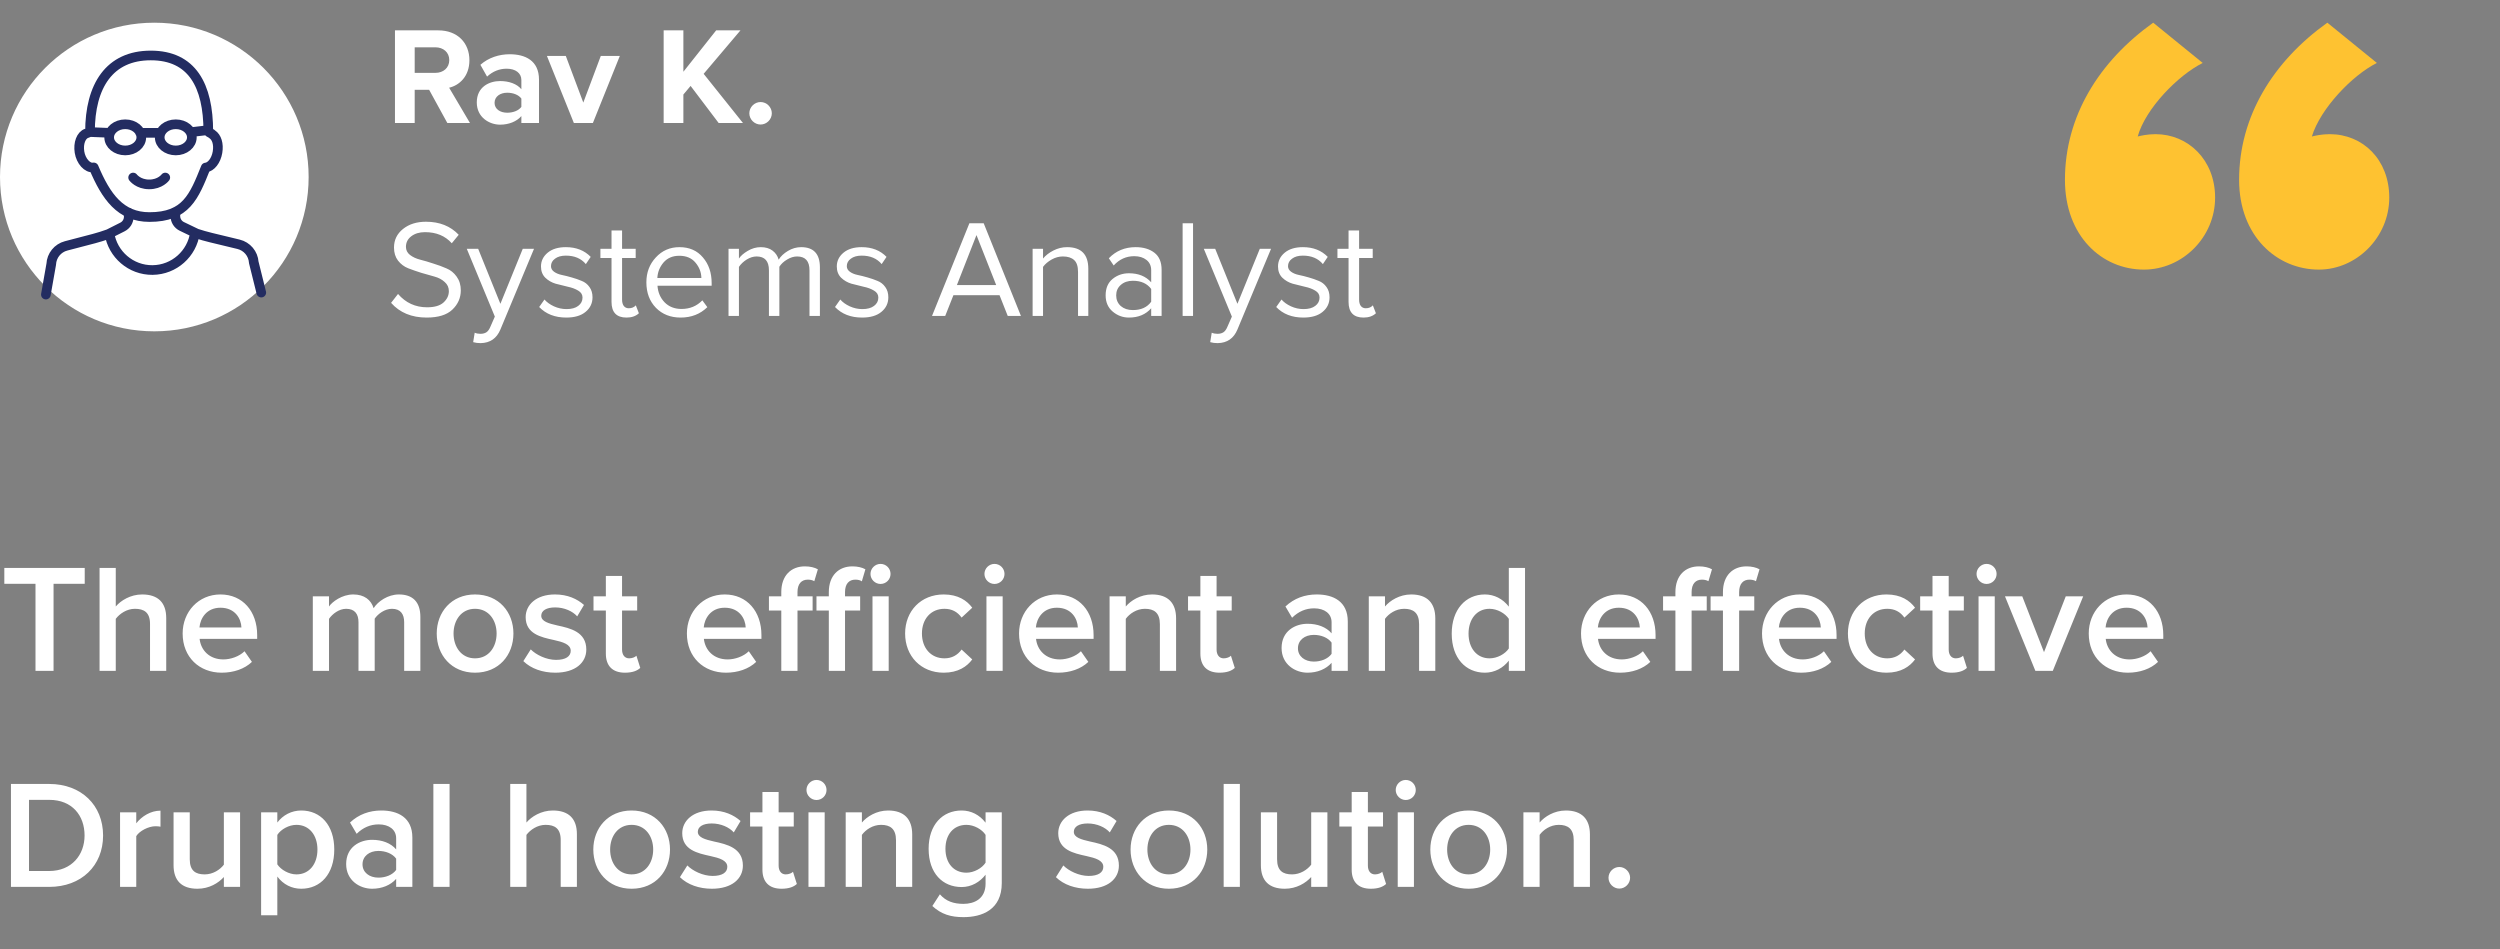 <svg width="324" height="123" viewBox="0 0 324 123" fill="none" xmlns="http://www.w3.org/2000/svg">
<rect x="0" y="0" width="324" height="123" fill="#808080" stroke="none"/>
<path d="M4.6 86.941V75.661H0.56V73.601H10.98V75.661H6.94V86.941H4.6ZM19.443 86.941V80.861C19.443 79.361 18.663 78.901 17.483 78.901C16.423 78.901 15.503 79.541 15.003 80.201V86.941H12.903V73.601H15.003V78.601C15.643 77.841 16.903 77.041 18.423 77.041C20.503 77.041 21.543 78.121 21.543 80.101V86.941H19.443ZM23.67 82.101C23.67 79.301 25.71 77.041 28.57 77.041C31.47 77.041 33.33 79.261 33.33 82.301V82.801H25.87C26.03 84.261 27.13 85.461 28.95 85.461C29.89 85.461 31.01 85.081 31.69 84.401L32.65 85.781C31.69 86.701 30.27 87.181 28.73 87.181C25.83 87.181 23.67 85.161 23.67 82.101ZM28.57 78.761C26.77 78.761 25.95 80.141 25.85 81.321H31.29C31.25 80.181 30.47 78.761 28.57 78.761ZM52.38 86.941V80.641C52.38 79.601 51.92 78.901 50.8 78.901C49.86 78.901 48.98 79.561 48.56 80.181V86.941H46.46V80.641C46.46 79.601 46 78.901 44.86 78.901C43.94 78.901 43.08 79.561 42.64 80.201V86.941H40.54V77.281H42.64V78.601C43.04 78.001 44.32 77.041 45.78 77.041C47.22 77.041 48.1 77.761 48.42 78.821C48.98 77.941 50.26 77.041 51.7 77.041C53.48 77.041 54.48 78.001 54.48 79.961V86.941H52.38ZM61.56 87.181C58.5 87.181 56.6 84.881 56.6 82.101C56.6 79.341 58.5 77.041 61.56 77.041C64.66 77.041 66.54 79.341 66.54 82.101C66.54 84.881 64.66 87.181 61.56 87.181ZM61.56 85.321C63.36 85.321 64.36 83.821 64.36 82.101C64.36 80.401 63.36 78.901 61.56 78.901C59.78 78.901 58.78 80.401 58.78 82.101C58.78 83.821 59.78 85.321 61.56 85.321ZM67.825 85.681L68.785 84.161C69.465 84.861 70.805 85.521 72.065 85.521C73.325 85.521 73.965 85.061 73.965 84.341C73.965 83.501 72.945 83.201 71.765 82.941C70.105 82.581 68.125 82.141 68.125 79.981C68.125 78.401 69.485 77.041 71.925 77.041C73.565 77.041 74.805 77.621 75.685 78.401L74.805 79.881C74.225 79.221 73.145 78.721 71.945 78.721C70.845 78.721 70.145 79.121 70.145 79.801C70.145 80.541 71.105 80.801 72.245 81.061C73.925 81.421 75.985 81.901 75.985 84.181C75.985 85.881 74.565 87.181 71.965 87.181C70.325 87.181 68.825 86.661 67.825 85.681ZM80.998 87.181C79.378 87.181 78.518 86.301 78.518 84.701V79.121H76.918V77.281H78.518V74.641H80.618V77.281H82.578V79.121H80.618V84.181C80.618 84.841 80.938 85.321 81.538 85.321C81.938 85.321 82.318 85.161 82.478 84.981L82.978 86.561C82.598 86.921 81.978 87.181 80.998 87.181ZM89.022 82.101C89.022 79.301 91.062 77.041 93.922 77.041C96.822 77.041 98.682 79.261 98.682 82.301V82.801H91.222C91.382 84.261 92.482 85.461 94.302 85.461C95.242 85.461 96.362 85.081 97.042 84.401L98.002 85.781C97.042 86.701 95.622 87.181 94.082 87.181C91.182 87.181 89.022 85.161 89.022 82.101ZM93.922 78.761C92.122 78.761 91.302 80.141 91.202 81.321H96.642C96.602 80.181 95.822 78.761 93.922 78.761ZM114.115 75.681C113.415 75.681 112.815 75.101 112.815 74.381C112.815 73.661 113.415 73.081 114.115 73.081C114.835 73.081 115.415 73.661 115.415 74.381C115.415 75.101 114.835 75.681 114.115 75.681ZM101.255 86.941V79.121H99.654V77.281H101.255V76.741C101.255 74.581 102.535 73.401 104.315 73.401C104.975 73.401 105.575 73.541 105.995 73.781L105.535 75.321C105.295 75.181 104.995 75.121 104.695 75.121C103.875 75.121 103.355 75.661 103.355 76.741V77.281H105.315V79.121H103.355V86.941H101.255ZM107.415 86.941V79.121H105.815V77.281H107.415V76.741C107.415 74.581 108.695 73.401 110.475 73.401C111.135 73.401 111.735 73.541 112.155 73.781L111.695 75.341C111.495 75.201 111.215 75.121 110.855 75.121C110.035 75.121 109.515 75.661 109.515 76.741V77.281H111.475V79.121H109.515V86.941H107.415ZM113.075 86.941V77.281H115.175V86.941H113.075ZM117.303 82.101C117.303 79.181 119.363 77.041 122.303 77.041C124.183 77.041 125.323 77.841 126.003 78.761L124.623 80.041C124.083 79.281 123.343 78.901 122.403 78.901C120.643 78.901 119.483 80.221 119.483 82.101C119.483 83.981 120.643 85.321 122.403 85.321C123.343 85.321 124.083 84.921 124.623 84.181L126.003 85.461C125.323 86.381 124.183 87.181 122.303 87.181C119.363 87.181 117.303 85.041 117.303 82.101ZM128.884 75.681C128.184 75.681 127.584 75.101 127.584 74.381C127.584 73.661 128.184 73.081 128.884 73.081C129.604 73.081 130.184 73.661 130.184 74.381C130.184 75.101 129.604 75.681 128.884 75.681ZM127.844 86.941V77.281H129.944V86.941H127.844ZM132.069 82.101C132.069 79.301 134.109 77.041 136.969 77.041C139.869 77.041 141.729 79.261 141.729 82.301V82.801H134.269C134.429 84.261 135.529 85.461 137.349 85.461C138.289 85.461 139.409 85.081 140.089 84.401L141.049 85.781C140.089 86.701 138.669 87.181 137.129 87.181C134.229 87.181 132.069 85.161 132.069 82.101ZM136.969 78.761C135.169 78.761 134.349 80.141 134.249 81.321H139.689C139.649 80.181 138.869 78.761 136.969 78.761ZM150.321 86.941V80.901C150.321 79.401 149.561 78.901 148.381 78.901C147.301 78.901 146.381 79.541 145.901 80.201V86.941H143.801V77.281H145.901V78.601C146.541 77.841 147.781 77.041 149.301 77.041C151.381 77.041 152.421 78.161 152.421 80.141V86.941H150.321ZM158.049 87.181C156.429 87.181 155.569 86.301 155.569 84.701V79.121H153.969V77.281H155.569V74.641H157.669V77.281H159.629V79.121H157.669V84.181C157.669 84.841 157.989 85.321 158.589 85.321C158.989 85.321 159.369 85.161 159.529 84.981L160.029 86.561C159.649 86.921 159.029 87.181 158.049 87.181ZM172.573 86.941V85.901C171.853 86.721 170.733 87.181 169.453 87.181C167.873 87.181 166.093 86.121 166.093 83.981C166.093 81.761 167.873 80.841 169.453 80.841C170.753 80.841 171.873 81.261 172.573 82.081V80.641C172.573 79.521 171.653 78.841 170.312 78.841C169.233 78.841 168.293 79.241 167.453 80.061L166.593 78.601C167.713 77.541 169.113 77.041 170.653 77.041C172.793 77.041 174.673 77.941 174.673 80.541V86.941H172.573ZM172.573 84.741V83.281C172.093 82.621 171.192 82.281 170.273 82.281C169.093 82.281 168.213 82.961 168.213 84.021C168.213 85.061 169.093 85.741 170.273 85.741C171.192 85.741 172.093 85.401 172.573 84.741ZM183.915 86.941V80.901C183.915 79.401 183.155 78.901 181.975 78.901C180.895 78.901 179.975 79.541 179.495 80.201V86.941H177.395V77.281H179.495V78.601C180.135 77.841 181.375 77.041 182.895 77.041C184.975 77.041 186.015 78.161 186.015 80.141V86.941H183.915ZM195.543 86.941V85.621C194.803 86.581 193.683 87.181 192.443 87.181C189.963 87.181 188.143 85.301 188.143 82.121C188.143 79.001 189.943 77.041 192.443 77.041C193.643 77.041 194.763 77.601 195.543 78.621V73.601H197.643V86.941H195.543ZM195.543 84.041V80.201C195.063 79.481 194.043 78.901 193.043 78.901C191.383 78.901 190.323 80.241 190.323 82.121C190.323 83.981 191.383 85.321 193.043 85.321C194.043 85.321 195.063 84.761 195.543 84.041ZM204.901 82.101C204.901 79.301 206.941 77.041 209.801 77.041C212.701 77.041 214.561 79.261 214.561 82.301V82.801H207.101C207.261 84.261 208.361 85.461 210.181 85.461C211.121 85.461 212.241 85.081 212.921 84.401L213.881 85.781C212.921 86.701 211.501 87.181 209.961 87.181C207.061 87.181 204.901 85.161 204.901 82.101ZM209.801 78.761C208.001 78.761 207.181 80.141 207.081 81.321H212.521C212.481 80.181 211.701 78.761 209.801 78.761ZM217.133 86.941V79.121H215.533V77.281H217.133V76.741C217.133 74.581 218.413 73.401 220.193 73.401C220.853 73.401 221.453 73.541 221.873 73.781L221.413 75.321C221.173 75.181 220.873 75.121 220.573 75.121C219.753 75.121 219.233 75.661 219.233 76.741V77.281H221.193V79.121H219.233V86.941H217.133ZM223.293 86.941V79.121H221.693V77.281H223.293V76.741C223.293 74.581 224.573 73.401 226.353 73.401C227.013 73.401 227.613 73.541 228.033 73.781L227.573 75.321C227.333 75.181 227.033 75.121 226.733 75.121C225.913 75.121 225.393 75.661 225.393 76.741V77.281H227.353V79.121H225.393V86.941H223.293ZM228.358 82.101C228.358 79.301 230.398 77.041 233.258 77.041C236.158 77.041 238.018 79.261 238.018 82.301V82.801H230.558C230.718 84.261 231.818 85.461 233.638 85.461C234.578 85.461 235.698 85.081 236.378 84.401L237.338 85.781C236.378 86.701 234.958 87.181 233.418 87.181C230.518 87.181 228.358 85.161 228.358 82.101ZM233.258 78.761C231.458 78.761 230.638 80.141 230.538 81.321H235.978C235.938 80.181 235.158 78.761 233.258 78.761ZM239.49 82.101C239.49 79.181 241.55 77.041 244.49 77.041C246.37 77.041 247.51 77.841 248.19 78.761L246.81 80.041C246.27 79.281 245.53 78.901 244.59 78.901C242.83 78.901 241.67 80.221 241.67 82.101C241.67 83.981 242.83 85.321 244.59 85.321C245.53 85.321 246.27 84.921 246.81 84.181L248.19 85.461C247.51 86.381 246.37 87.181 244.49 87.181C241.55 87.181 239.49 85.041 239.49 82.101ZM252.932 87.181C251.312 87.181 250.452 86.301 250.452 84.701V79.121H248.852V77.281H250.452V74.641H252.552V77.281H254.512V79.121H252.552V84.181C252.552 84.841 252.872 85.321 253.472 85.321C253.872 85.321 254.252 85.161 254.412 84.981L254.912 86.561C254.532 86.921 253.912 87.181 252.932 87.181ZM257.459 75.681C256.759 75.681 256.159 75.101 256.159 74.381C256.159 73.661 256.759 73.081 257.459 73.081C258.179 73.081 258.759 73.661 258.759 74.381C258.759 75.101 258.179 75.681 257.459 75.681ZM256.419 86.941V77.281H258.519V86.941H256.419ZM263.783 86.941L259.843 77.281H262.083L264.903 84.521L267.723 77.281H269.983L266.043 86.941H263.783ZM270.701 82.101C270.701 79.301 272.741 77.041 275.601 77.041C278.501 77.041 280.361 79.261 280.361 82.301V82.801H272.901C273.061 84.261 274.161 85.461 275.981 85.461C276.921 85.461 278.041 85.081 278.721 84.401L279.681 85.781C278.721 86.701 277.301 87.181 275.761 87.181C272.861 87.181 270.701 85.161 270.701 82.101ZM275.601 78.761C273.801 78.761 272.981 80.141 272.881 81.321H278.321C278.281 80.181 277.501 78.761 275.601 78.761ZM1.42 114.941V101.601H6.38C10.54 101.601 13.36 104.361 13.36 108.281C13.36 112.201 10.54 114.941 6.38 114.941H1.42ZM3.76 112.881H6.38C9.28 112.881 10.96 110.801 10.96 108.281C10.96 105.701 9.36 103.661 6.38 103.661H3.76V112.881ZM15.559 114.941V105.281H17.659V106.701C18.379 105.781 19.539 105.061 20.799 105.061V107.141C20.619 107.101 20.399 107.081 20.139 107.081C19.259 107.081 18.079 107.681 17.659 108.361V114.941H15.559ZM29.013 114.941V113.661C28.313 114.441 27.113 115.181 25.593 115.181C23.513 115.181 22.493 114.101 22.493 112.121V105.281H24.593V111.361C24.593 112.861 25.353 113.321 26.533 113.321C27.593 113.321 28.513 112.721 29.013 112.061V105.281H31.113V114.941H29.013ZM35.941 118.621H33.84V105.281H35.941V106.601C36.66 105.641 37.781 105.041 39.041 105.041C41.541 105.041 43.321 106.921 43.321 110.101C43.321 113.281 41.541 115.181 39.041 115.181C37.821 115.181 36.721 114.641 35.941 113.601V118.621ZM41.141 110.101C41.141 108.241 40.081 106.901 38.42 106.901C37.441 106.901 36.401 107.481 35.941 108.201V112.021C36.401 112.721 37.441 113.321 38.42 113.321C40.081 113.321 41.141 111.981 41.141 110.101ZM51.342 114.941V113.901C50.622 114.721 49.502 115.181 48.222 115.181C46.642 115.181 44.862 114.121 44.862 111.981C44.862 109.761 46.642 108.841 48.222 108.841C49.522 108.841 50.642 109.261 51.342 110.081V108.641C51.342 107.521 50.422 106.841 49.082 106.841C48.002 106.841 47.062 107.241 46.222 108.061L45.362 106.601C46.482 105.541 47.882 105.041 49.422 105.041C51.562 105.041 53.442 105.941 53.442 108.541V114.941H51.342ZM51.342 112.741V111.281C50.862 110.621 49.962 110.281 49.042 110.281C47.862 110.281 46.982 110.961 46.982 112.021C46.982 113.061 47.862 113.741 49.042 113.741C49.962 113.741 50.862 113.401 51.342 112.741ZM56.165 114.941V101.601H58.265V114.941H56.165ZM72.666 114.941V108.861C72.666 107.361 71.886 106.901 70.706 106.901C69.646 106.901 68.726 107.541 68.226 108.201V114.941H66.126V101.601H68.226V106.601C68.866 105.841 70.126 105.041 71.646 105.041C73.726 105.041 74.766 106.121 74.766 108.101V114.941H72.666ZM81.853 115.181C78.793 115.181 76.893 112.881 76.893 110.101C76.893 107.341 78.793 105.041 81.853 105.041C84.953 105.041 86.833 107.341 86.833 110.101C86.833 112.881 84.953 115.181 81.853 115.181ZM81.853 113.321C83.653 113.321 84.653 111.821 84.653 110.101C84.653 108.401 83.653 106.901 81.853 106.901C80.073 106.901 79.073 108.401 79.073 110.101C79.073 111.821 80.073 113.321 81.853 113.321ZM88.118 113.681L89.078 112.161C89.758 112.861 91.098 113.521 92.358 113.521C93.618 113.521 94.258 113.061 94.258 112.341C94.258 111.501 93.238 111.201 92.058 110.941C90.398 110.581 88.418 110.141 88.418 107.981C88.418 106.401 89.778 105.041 92.218 105.041C93.858 105.041 95.098 105.621 95.978 106.401L95.098 107.881C94.518 107.221 93.438 106.721 92.238 106.721C91.138 106.721 90.438 107.121 90.438 107.801C90.438 108.541 91.398 108.801 92.538 109.061C94.218 109.421 96.278 109.901 96.278 112.181C96.278 113.881 94.858 115.181 92.258 115.181C90.618 115.181 89.118 114.661 88.118 113.681ZM101.291 115.181C99.671 115.181 98.811 114.301 98.811 112.701V107.121H97.211V105.281H98.811V102.641H100.911V105.281H102.871V107.121H100.911V112.181C100.911 112.841 101.231 113.321 101.831 113.321C102.231 113.321 102.611 113.161 102.771 112.981L103.271 114.561C102.891 114.921 102.271 115.181 101.291 115.181ZM105.818 103.681C105.118 103.681 104.518 103.101 104.518 102.381C104.518 101.661 105.118 101.081 105.818 101.081C106.538 101.081 107.118 101.661 107.118 102.381C107.118 103.101 106.538 103.681 105.818 103.681ZM104.778 114.941V105.281H106.878V114.941H104.778ZM116.122 114.941V108.901C116.122 107.401 115.362 106.901 114.182 106.901C113.102 106.901 112.182 107.541 111.702 108.201V114.941H109.602V105.281H111.702V106.601C112.342 105.841 113.582 105.041 115.102 105.041C117.182 105.041 118.222 106.161 118.222 108.141V114.941H116.122ZM120.83 117.421L121.81 115.901C122.59 116.801 123.59 117.141 124.87 117.141C126.25 117.141 127.73 116.501 127.73 114.521V113.361C126.99 114.321 125.89 114.961 124.63 114.961C122.17 114.961 120.35 113.181 120.35 110.001C120.35 106.881 122.15 105.041 124.63 105.041C125.85 105.041 126.95 105.601 127.73 106.621V105.281H129.83V114.441C129.83 117.921 127.25 118.861 124.87 118.861C123.23 118.861 122.01 118.501 120.83 117.421ZM127.73 111.801V108.201C127.27 107.481 126.23 106.901 125.25 106.901C123.59 106.901 122.53 108.141 122.53 110.001C122.53 111.861 123.59 113.101 125.25 113.101C126.23 113.101 127.27 112.521 127.73 111.801ZM136.848 113.681L137.808 112.161C138.488 112.861 139.828 113.521 141.088 113.521C142.348 113.521 142.988 113.061 142.988 112.341C142.988 111.501 141.968 111.201 140.788 110.941C139.128 110.581 137.148 110.141 137.148 107.981C137.148 106.401 138.508 105.041 140.948 105.041C142.588 105.041 143.828 105.621 144.708 106.401L143.828 107.881C143.248 107.221 142.168 106.721 140.968 106.721C139.868 106.721 139.168 107.121 139.168 107.801C139.168 108.541 140.128 108.801 141.268 109.061C142.948 109.421 145.008 109.901 145.008 112.181C145.008 113.881 143.588 115.181 140.988 115.181C139.348 115.181 137.848 114.661 136.848 113.681ZM151.482 115.181C148.422 115.181 146.522 112.881 146.522 110.101C146.522 107.341 148.422 105.041 151.482 105.041C154.582 105.041 156.462 107.341 156.462 110.101C156.462 112.881 154.582 115.181 151.482 115.181ZM151.482 113.321C153.282 113.321 154.282 111.821 154.282 110.101C154.282 108.401 153.282 106.901 151.482 106.901C149.702 106.901 148.702 108.401 148.702 110.101C148.702 111.821 149.702 113.321 151.482 113.321ZM158.587 114.941V101.601H160.687V114.941H158.587ZM169.931 114.941V113.661C169.231 114.441 168.031 115.181 166.511 115.181C164.431 115.181 163.411 114.101 163.411 112.121V105.281H165.511V111.361C165.511 112.861 166.271 113.321 167.451 113.321C168.511 113.321 169.431 112.721 169.931 112.061V105.281H172.031V114.941H169.931ZM177.658 115.181C176.038 115.181 175.178 114.301 175.178 112.701V107.121H173.578V105.281H175.178V102.641H177.278V105.281H179.238V107.121H177.278V112.181C177.278 112.841 177.598 113.321 178.198 113.321C178.598 113.321 178.978 113.161 179.138 112.981L179.638 114.561C179.258 114.921 178.638 115.181 177.658 115.181ZM182.185 103.681C181.485 103.681 180.885 103.101 180.885 102.381C180.885 101.661 181.485 101.081 182.185 101.081C182.905 101.081 183.485 101.661 183.485 102.381C183.485 103.101 182.905 103.681 182.185 103.681ZM181.145 114.941V105.281H183.245V114.941H181.145ZM190.329 115.181C187.269 115.181 185.369 112.881 185.369 110.101C185.369 107.341 187.269 105.041 190.329 105.041C193.429 105.041 195.309 107.341 195.309 110.101C195.309 112.881 193.429 115.181 190.329 115.181ZM190.329 113.321C192.129 113.321 193.129 111.821 193.129 110.101C193.129 108.401 192.129 106.901 190.329 106.901C188.549 106.901 187.549 108.401 187.549 110.101C187.549 111.821 188.549 113.321 190.329 113.321ZM203.954 114.941V108.901C203.954 107.401 203.194 106.901 202.014 106.901C200.934 106.901 200.014 107.541 199.534 108.201V114.941H197.434V105.281H199.534V106.601C200.174 105.841 201.414 105.041 202.934 105.041C205.014 105.041 206.054 106.161 206.054 108.141V114.941H203.954ZM208.462 113.761C208.462 113.001 209.102 112.361 209.862 112.361C210.622 112.361 211.262 113.001 211.262 113.761C211.262 114.521 210.622 115.161 209.862 115.161C209.102 115.161 208.462 114.521 208.462 113.761Z" fill="white"/>
<circle cx="20" cy="22.941" r="19" fill="white" stroke="white" stroke-width="2"/>
<path d="M22.721 27.526L22.726 28.023C22.73 28.587 23.056 29.098 23.564 29.343L25.266 30.163C24.894 32.867 22.581 34.969 19.771 34.996L19.77 34.996C16.96 35.023 14.608 32.965 14.185 30.267L15.639 29.534L15.872 29.416C16.375 29.161 16.692 28.643 16.686 28.08L16.681 27.583M27.312 30.787C27.316 30.788 27.325 30.791 27.325 30.791L30.915 31.659C32.014 31.925 32.815 32.876 32.888 34.005L33.861 37.921L33.863 37.92M12.155 30.927C12.118 30.937 12.081 30.948 12.044 30.956L8.569 31.866C7.473 32.152 6.691 33.117 6.639 34.248L5.946 38.179M27.301 30.784C26.687 30.634 26.078 30.461 25.479 30.263L23.566 29.343C23.439 29.282 23.323 29.203 23.221 29.113C22.915 28.839 22.731 28.446 22.727 28.023L22.722 27.526L22.721 27.526M12.17 30.923C12.473 30.842 12.773 30.756 13.072 30.663C13.078 30.661 13.084 30.659 13.09 30.657C13.251 30.606 13.412 30.553 13.572 30.499C13.739 30.443 13.905 30.385 14.071 30.324L15.64 29.532L15.874 29.414C16.377 29.16 16.692 28.642 16.687 28.078L16.682 27.581M12.155 30.928C12.802 30.755 13.442 30.554 14.071 30.325L14.187 30.266C14.611 32.963 16.962 35.022 19.772 34.995C22.582 34.969 24.895 32.867 25.267 30.162L25.478 30.264C26.082 30.463 26.694 30.638 27.313 30.788" stroke="#232C61" stroke-width="1.25" stroke-linecap="round" stroke-linejoin="round"/>
<path d="M20.698 17.213H18.162M14.148 17.214L11.663 17.113M24.863 17.113L26.996 16.861M21.42 23.007C21.42 23.007 20.765 23.897 19.338 23.897C17.91 23.897 17.255 23.007 17.255 23.007M27.516 17.415C27.516 17.348 26.996 17.129 26.996 17.062C26.996 11.05 24.88 7.188 19.539 7.188C14.199 7.188 11.663 11.101 11.663 17.113C11.663 17.13 11.226 17.264 11.226 17.281C10.521 17.516 10.118 18.557 10.303 19.716C10.487 20.875 11.327 21.832 12.116 21.697H12.15C13.745 25.493 15.626 28.13 19.371 28.13C24.107 28.13 25.148 25.493 26.66 21.714C27.348 21.647 28.003 20.824 28.188 19.733C28.373 18.641 28.07 17.784 27.516 17.415ZM18.313 17.802C18.313 18.738 17.381 19.498 16.231 19.498C15.081 19.498 14.148 18.738 14.148 17.802C14.148 16.865 15.081 16.105 16.231 16.105C17.381 16.105 18.313 16.865 18.313 17.802ZM24.863 17.802C24.863 18.738 23.931 19.498 22.78 19.498C21.63 19.498 20.698 18.738 20.698 17.802C20.698 16.865 21.63 16.105 22.78 16.105C23.931 16.105 24.863 16.865 24.863 17.802Z" stroke="#232C61" stroke-width="1.25" stroke-miterlimit="10" stroke-linecap="round" stroke-linejoin="round"/>
<path d="M60.908 15.941H57.974L55.616 11.639H53.744V15.941H51.188V3.935H56.804C59.306 3.935 60.836 5.573 60.836 7.805C60.836 9.929 59.504 11.063 58.208 11.369L60.908 15.941ZM58.226 7.787C58.226 6.779 57.452 6.131 56.426 6.131H53.744V9.443H56.426C57.452 9.443 58.226 8.795 58.226 7.787ZM69.855 15.941H67.569V15.041C66.975 15.743 65.949 16.157 64.815 16.157C63.429 16.157 61.791 15.221 61.791 13.277C61.791 11.243 63.429 10.505 64.815 10.505C65.967 10.505 66.993 10.865 67.569 11.567V10.361C67.569 9.479 66.813 8.903 65.661 8.903C64.725 8.903 63.861 9.245 63.123 9.929L62.259 8.399C63.321 7.463 64.689 7.031 66.057 7.031C68.037 7.031 69.855 7.823 69.855 10.325V15.941ZM67.569 13.853V12.773C67.191 12.269 66.471 12.017 65.733 12.017C64.833 12.017 64.095 12.503 64.095 13.331C64.095 14.141 64.833 14.609 65.733 14.609C66.471 14.609 67.191 14.357 67.569 13.853ZM76.838 15.941H74.372L70.88 7.247H73.328L75.596 13.295L77.864 7.247H80.33L76.838 15.941ZM96.288 15.941H93.138L89.502 11.135L88.566 12.251V15.941H86.01V3.935H88.566V9.299L92.814 3.935H95.964L91.194 9.569L96.288 15.941ZM97.112 14.681C97.112 13.889 97.778 13.223 98.57 13.223C99.362 13.223 100.028 13.889 100.028 14.681C100.028 15.473 99.362 16.139 98.57 16.139C97.778 16.139 97.112 15.473 97.112 14.681Z" fill="white"/>
<path d="M55.292 41.157C53.348 41.157 51.812 40.521 50.684 39.249L51.584 38.097C52.58 39.249 53.834 39.825 55.346 39.825C56.318 39.825 57.032 39.615 57.488 39.195C57.944 38.775 58.172 38.289 58.172 37.737C58.172 37.257 57.992 36.861 57.632 36.549C57.284 36.225 56.846 35.991 56.318 35.847C55.802 35.703 55.232 35.541 54.608 35.361C53.996 35.169 53.426 34.971 52.898 34.767C52.382 34.563 51.944 34.233 51.584 33.777C51.236 33.321 51.062 32.757 51.062 32.085C51.062 31.101 51.452 30.297 52.232 29.673C53.012 29.049 54.002 28.737 55.202 28.737C56.966 28.737 58.382 29.301 59.45 30.429L58.55 31.527C57.698 30.567 56.54 30.087 55.076 30.087C54.356 30.087 53.762 30.267 53.294 30.627C52.838 30.975 52.61 31.431 52.61 31.995C52.61 32.415 52.784 32.763 53.132 33.039C53.492 33.315 53.93 33.519 54.446 33.651C54.974 33.783 55.544 33.951 56.156 34.155C56.78 34.347 57.35 34.557 57.866 34.785C58.394 35.001 58.832 35.355 59.18 35.847C59.54 36.339 59.72 36.933 59.72 37.629C59.72 38.601 59.354 39.435 58.622 40.131C57.902 40.815 56.792 41.157 55.292 41.157ZM61.323 44.343L61.521 43.119C61.737 43.215 61.983 43.263 62.259 43.263C62.571 43.263 62.829 43.197 63.033 43.065C63.237 42.933 63.411 42.693 63.555 42.345L64.131 41.031L60.495 32.247H61.971L64.851 39.375L67.749 32.247H69.207L64.851 42.705C64.371 43.857 63.519 44.445 62.295 44.469C61.923 44.469 61.599 44.427 61.323 44.343ZM73.388 41.157C71.924 41.157 70.754 40.701 69.878 39.789L70.562 38.817C70.862 39.165 71.27 39.459 71.786 39.699C72.314 39.939 72.86 40.059 73.424 40.059C74.072 40.059 74.576 39.921 74.936 39.645C75.308 39.369 75.494 39.009 75.494 38.565C75.494 38.181 75.308 37.881 74.936 37.665C74.564 37.437 74.114 37.269 73.586 37.161C73.058 37.041 72.53 36.909 72.002 36.765C71.486 36.609 71.042 36.351 70.67 35.991C70.298 35.619 70.112 35.133 70.112 34.533C70.112 33.825 70.4 33.231 70.976 32.751C71.552 32.271 72.338 32.031 73.334 32.031C74.666 32.031 75.74 32.451 76.556 33.291L75.926 34.227C75.314 33.495 74.45 33.129 73.334 33.129C72.746 33.129 72.278 33.261 71.93 33.525C71.582 33.777 71.408 34.101 71.408 34.497C71.408 34.785 71.54 35.025 71.804 35.217C72.068 35.409 72.398 35.547 72.794 35.631C73.202 35.715 73.634 35.823 74.09 35.955C74.558 36.087 74.99 36.237 75.386 36.405C75.794 36.561 76.13 36.825 76.394 37.197C76.658 37.557 76.79 38.001 76.79 38.529C76.79 39.297 76.49 39.927 75.89 40.419C75.302 40.911 74.468 41.157 73.388 41.157ZM81.197 41.157C79.901 41.157 79.253 40.479 79.253 39.123V33.435H77.813V32.247H79.253V29.871H80.621V32.247H82.385V33.435H80.621V38.835C80.621 39.171 80.693 39.441 80.837 39.645C80.993 39.849 81.209 39.951 81.485 39.951C81.869 39.951 82.175 39.825 82.403 39.573L82.799 40.599C82.403 40.971 81.869 41.157 81.197 41.157ZM88.216 41.157C86.908 41.157 85.84 40.737 85.012 39.897C84.184 39.045 83.77 37.941 83.77 36.585C83.77 35.313 84.178 34.239 84.994 33.363C85.81 32.475 86.83 32.031 88.054 32.031C89.338 32.031 90.352 32.475 91.096 33.363C91.852 34.239 92.23 35.349 92.23 36.693V37.035H85.21C85.27 37.887 85.576 38.601 86.128 39.177C86.692 39.753 87.424 40.041 88.324 40.041C89.404 40.041 90.304 39.669 91.024 38.925L91.672 39.807C90.748 40.707 89.596 41.157 88.216 41.157ZM90.898 36.027C90.886 35.295 90.634 34.635 90.142 34.047C89.65 33.447 88.948 33.147 88.036 33.147C87.172 33.147 86.488 33.441 85.984 34.029C85.492 34.617 85.228 35.283 85.192 36.027H90.898ZM106.26 40.941H104.91V35.037C104.91 33.837 104.376 33.237 103.308 33.237C102.876 33.237 102.444 33.369 102.012 33.633C101.58 33.885 101.244 34.197 101.004 34.569V40.941H99.654V35.037C99.654 33.837 99.12 33.237 98.052 33.237C97.632 33.237 97.206 33.369 96.774 33.633C96.354 33.897 96.018 34.215 95.766 34.587V40.941H94.416V32.247H95.766V33.507C95.994 33.159 96.372 32.829 96.9 32.517C97.44 32.193 98.004 32.031 98.592 32.031C99.216 32.031 99.726 32.181 100.122 32.481C100.518 32.781 100.782 33.171 100.914 33.651C101.178 33.219 101.58 32.841 102.12 32.517C102.66 32.193 103.23 32.031 103.83 32.031C105.45 32.031 106.26 32.907 106.26 34.659V40.941ZM111.726 41.157C110.262 41.157 109.092 40.701 108.216 39.789L108.9 38.817C109.2 39.165 109.608 39.459 110.124 39.699C110.652 39.939 111.198 40.059 111.762 40.059C112.41 40.059 112.914 39.921 113.274 39.645C113.646 39.369 113.832 39.009 113.832 38.565C113.832 38.181 113.646 37.881 113.274 37.665C112.902 37.437 112.452 37.269 111.924 37.161C111.396 37.041 110.868 36.909 110.34 36.765C109.824 36.609 109.38 36.351 109.008 35.991C108.636 35.619 108.45 35.133 108.45 34.533C108.45 33.825 108.738 33.231 109.314 32.751C109.89 32.271 110.676 32.031 111.672 32.031C113.004 32.031 114.078 32.451 114.894 33.291L114.264 34.227C113.652 33.495 112.788 33.129 111.672 33.129C111.084 33.129 110.616 33.261 110.268 33.525C109.92 33.777 109.746 34.101 109.746 34.497C109.746 34.785 109.878 35.025 110.142 35.217C110.406 35.409 110.736 35.547 111.132 35.631C111.54 35.715 111.972 35.823 112.428 35.955C112.896 36.087 113.328 36.237 113.724 36.405C114.132 36.561 114.468 36.825 114.732 37.197C114.996 37.557 115.128 38.001 115.128 38.529C115.128 39.297 114.828 39.927 114.228 40.419C113.64 40.911 112.806 41.157 111.726 41.157ZM132.311 40.941H130.601L129.539 38.259H123.563L122.501 40.941H120.791L125.633 28.935H127.487L132.311 40.941ZM129.107 36.945L126.551 30.465L124.013 36.945H129.107ZM141.045 40.941H139.713V35.253C139.713 34.521 139.545 34.005 139.209 33.705C138.873 33.393 138.387 33.237 137.751 33.237C137.247 33.237 136.761 33.369 136.293 33.633C135.825 33.897 135.453 34.215 135.177 34.587V40.941H133.827V32.247H135.177V33.507C135.513 33.099 135.963 32.751 136.527 32.463C137.091 32.175 137.679 32.031 138.291 32.031C140.127 32.031 141.045 32.967 141.045 34.839V40.941ZM150.544 40.941H149.194V39.951C148.486 40.755 147.526 41.157 146.314 41.157C145.522 41.157 144.82 40.899 144.208 40.383C143.596 39.867 143.29 39.165 143.29 38.277C143.29 37.353 143.59 36.645 144.19 36.153C144.79 35.661 145.498 35.415 146.314 35.415C147.538 35.415 148.498 35.805 149.194 36.585V35.019C149.194 34.455 148.99 34.011 148.582 33.687C148.174 33.363 147.646 33.201 146.998 33.201C145.954 33.201 145.066 33.603 144.334 34.407L143.704 33.471C144.628 32.511 145.786 32.031 147.178 32.031C148.174 32.031 148.984 32.271 149.608 32.751C150.232 33.231 150.544 33.969 150.544 34.965V40.941ZM146.818 40.185C147.886 40.185 148.678 39.825 149.194 39.105V37.449C148.666 36.741 147.874 36.387 146.818 36.387C146.182 36.387 145.66 36.567 145.252 36.927C144.856 37.275 144.658 37.725 144.658 38.277C144.658 38.841 144.856 39.303 145.252 39.663C145.66 40.011 146.182 40.185 146.818 40.185ZM154.618 40.941H153.268V28.935H154.618V40.941ZM156.843 44.343L157.041 43.119C157.257 43.215 157.503 43.263 157.779 43.263C158.091 43.263 158.349 43.197 158.553 43.065C158.757 42.933 158.931 42.693 159.075 42.345L159.651 41.031L156.015 32.247H157.491L160.371 39.375L163.269 32.247H164.727L160.371 42.705C159.891 43.857 159.039 44.445 157.815 44.469C157.443 44.469 157.119 44.427 156.843 44.343ZM168.907 41.157C167.443 41.157 166.273 40.701 165.397 39.789L166.081 38.817C166.381 39.165 166.789 39.459 167.305 39.699C167.833 39.939 168.379 40.059 168.943 40.059C169.591 40.059 170.095 39.921 170.455 39.645C170.827 39.369 171.013 39.009 171.013 38.565C171.013 38.181 170.827 37.881 170.455 37.665C170.083 37.437 169.633 37.269 169.105 37.161C168.577 37.041 168.049 36.909 167.521 36.765C167.005 36.609 166.561 36.351 166.189 35.991C165.817 35.619 165.631 35.133 165.631 34.533C165.631 33.825 165.919 33.231 166.495 32.751C167.071 32.271 167.857 32.031 168.853 32.031C170.185 32.031 171.259 32.451 172.075 33.291L171.445 34.227C170.833 33.495 169.969 33.129 168.853 33.129C168.265 33.129 167.797 33.261 167.449 33.525C167.101 33.777 166.927 34.101 166.927 34.497C166.927 34.785 167.059 35.025 167.323 35.217C167.587 35.409 167.917 35.547 168.313 35.631C168.721 35.715 169.153 35.823 169.609 35.955C170.077 36.087 170.509 36.237 170.905 36.405C171.313 36.561 171.649 36.825 171.913 37.197C172.177 37.557 172.309 38.001 172.309 38.529C172.309 39.297 172.009 39.927 171.409 40.419C170.821 40.911 169.987 41.157 168.907 41.157ZM176.716 41.157C175.42 41.157 174.772 40.479 174.772 39.123V33.435H173.332V32.247H174.772V29.871H176.14V32.247H177.904V33.435H176.14V38.835C176.14 39.171 176.212 39.441 176.356 39.645C176.512 39.849 176.728 39.951 177.004 39.951C177.388 39.951 177.694 39.825 177.922 39.573L178.318 40.599C177.922 40.971 177.388 41.157 176.716 41.157Z" fill="white"/>
<path d="M279.053 2.941L285.473 8.158C282.263 9.763 278.05 14.076 277.047 17.688C277.448 17.587 278.351 17.387 279.354 17.387C283.567 17.387 287.078 20.697 287.078 25.612C287.078 30.728 282.865 34.941 277.849 34.941C272.432 34.941 267.617 30.628 267.617 23.305C267.617 15.079 272.031 7.957 279.053 2.941ZM301.623 2.941L308.044 8.158C304.833 9.763 300.721 14.076 299.617 17.688C300.018 17.587 300.921 17.387 301.924 17.387C306.238 17.387 309.649 20.697 309.649 25.612C309.649 30.728 305.435 34.941 300.52 34.941C295.103 34.941 290.188 30.628 290.188 23.305C290.188 15.079 294.602 7.957 301.623 2.941Z" fill="#FEC231"/>
</svg>
